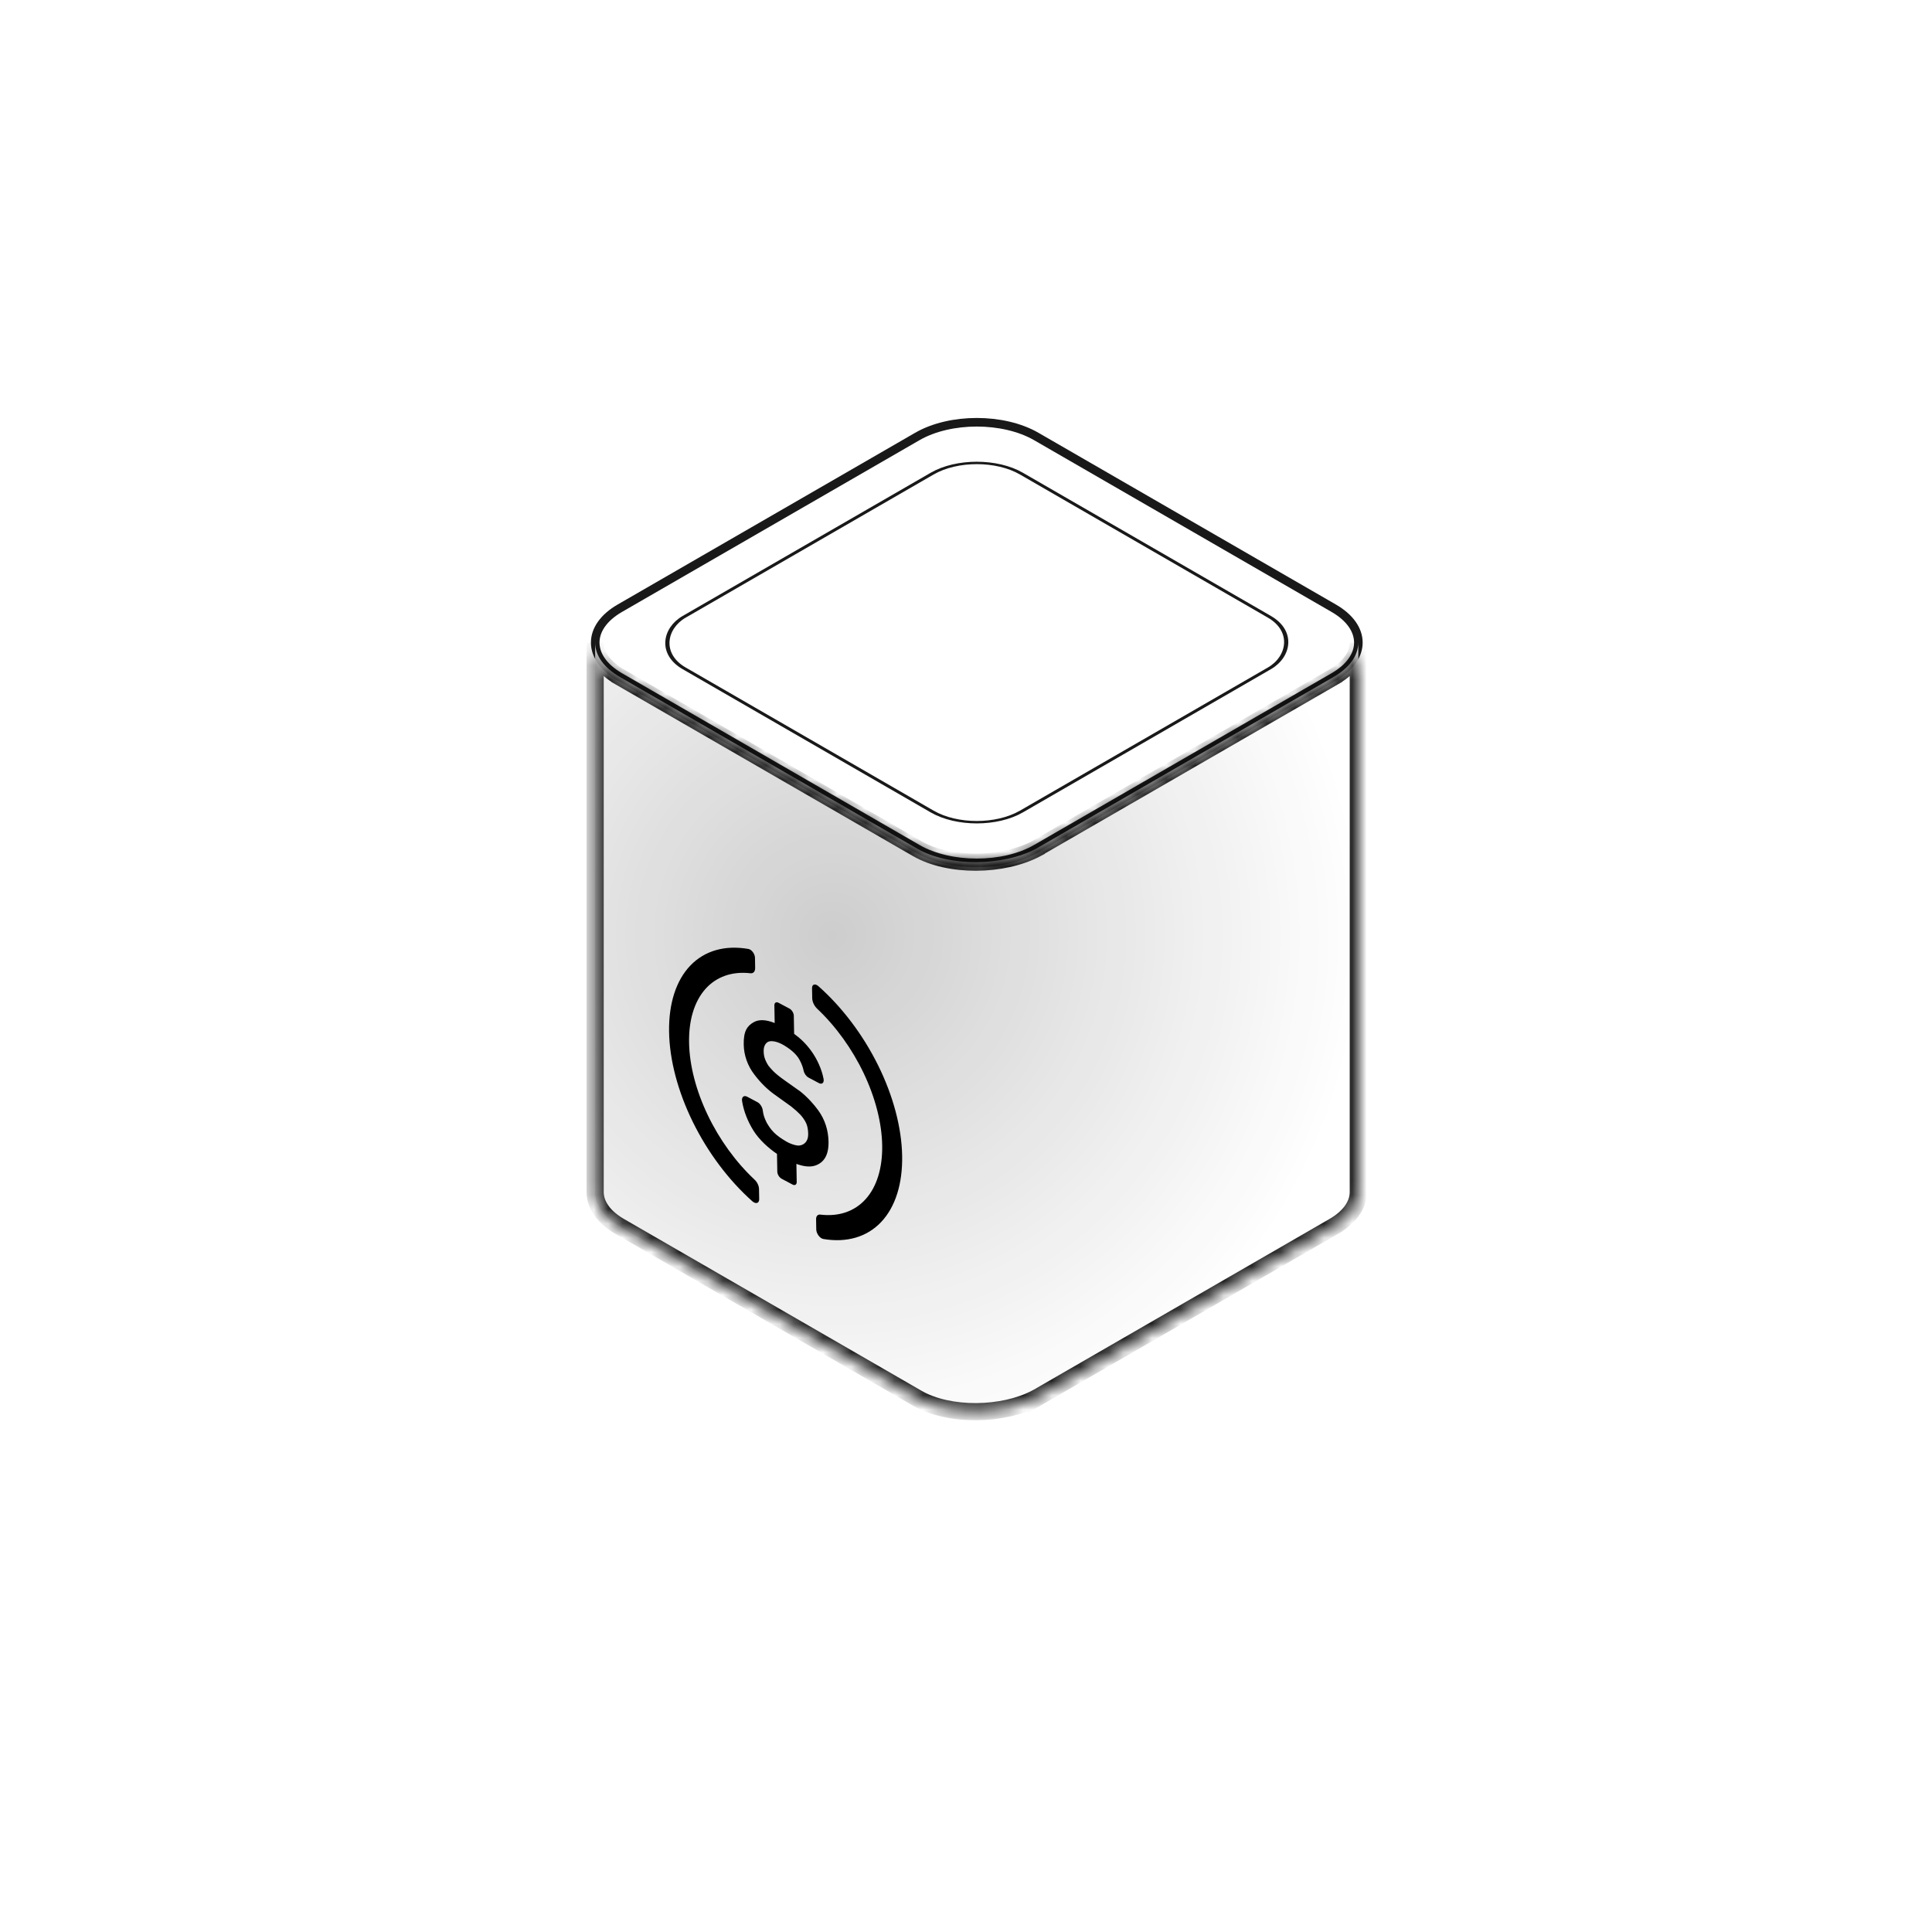<svg width="135" height="135" viewBox="0 0 135 135" fill="none" xmlns="http://www.w3.org/2000/svg">
<g id="Group 1707481140">
<circle id="Ellipse 3432" cx="67" cy="67.7" r="60" fill="white" fill-opacity="0.04"/>
<g id="Ellipse 3438" filter="url(#filter0_f_7838_10315)">
<circle cx="67.399" cy="67.7" r="19.2" fill="white" fill-opacity="0.8"/>
</g>
<path id="Vector 2212" d="M29 78.5L60.352 60.865C64.729 58.403 70.073 58.399 74.454 60.855L107 79.1" stroke="white" stroke-width="0.6" stroke-dasharray="1.2 1.2"/>
<path id="Vector 2211" d="M103.997 88.1L75.907 104.763C71.397 107.439 65.789 107.451 61.268 104.795L31.997 87.605L30.797 86.9M30.797 86.9V90.5M30.797 86.9L36.797 86.3" stroke="white" stroke-width="0.6" stroke-dasharray="1.2 1.2"/>
<path id="Vector 2213" d="M101 79.1H107L105.2 75.5" stroke="white" stroke-width="0.6" stroke-dasharray="1.2 1.2"/>
<g id="Ellipse 3437" filter="url(#filter1_f_7838_10315)">
<circle cx="66.5" cy="67.7" r="25.5" fill="white" fill-opacity="0.6"/>
</g>
<g id="extrude-group">
<path id="base-face" opacity="0.9" d="M64.097 30.5C66.393 29.174 70.115 29.174 72.411 30.5L93.195 42.5C95.491 43.825 95.491 45.974 93.195 47.3L72.411 59.3C70.115 60.625 66.393 60.625 64.097 59.3L43.312 47.3C41.017 45.974 41.017 43.825 43.312 42.5L64.097 30.5Z" fill="white" stroke="black" stroke-width="0.6"/>
<rect id="base-face_2" opacity="0.9" width="27.212" height="27.212" rx="3.6" transform="matrix(0.866 0.5 -0.866 0.5 68.254 31.294)" fill="white" stroke="black" stroke-width="0.24"/>
<g id="Union" opacity="0.9">
<mask id="path-9-inside-1_7838_10315" fill="white">
<path fill-rule="evenodd" clip-rule="evenodd" d="M41.586 44.899C41.586 45.837 42.244 46.685 43.308 47.299V47.3L64.091 59.299V59.3C66.326 60.59 70.09 60.528 72.406 59.301V59.299L93.191 47.3V47.299C94.254 46.685 94.912 45.837 94.912 44.899V83.299C94.912 84.237 94.255 85.085 93.191 85.699V85.699L72.406 97.699V97.693C70.09 98.921 66.326 98.99 64.091 97.7V97.699L43.306 85.699V85.698C42.243 85.084 41.586 84.236 41.586 83.299V44.899Z"/>
</mask>
<path fill-rule="evenodd" clip-rule="evenodd" d="M41.586 44.899C41.586 45.837 42.244 46.685 43.308 47.299V47.3L64.091 59.299V59.3C66.326 60.59 70.09 60.528 72.406 59.301V59.299L93.191 47.3V47.299C94.254 46.685 94.912 45.837 94.912 44.899V83.299C94.912 84.237 94.255 85.085 93.191 85.699V85.699L72.406 97.699V97.693C70.09 98.921 66.326 98.99 64.091 97.7V97.699L43.306 85.699V85.698C42.243 85.084 41.586 84.236 41.586 83.299V44.899Z" fill="url(#paint0_radial_7838_10315)"/>
<path d="M43.308 47.299H43.908V46.953L43.608 46.78L43.308 47.299ZM43.308 47.3H42.708V47.647L43.008 47.82L43.308 47.3ZM64.091 59.299H64.691V58.953L64.391 58.78L64.091 59.299ZM64.091 59.3H63.491V59.646L63.791 59.819L64.091 59.3ZM72.406 59.301L72.687 59.832L73.006 59.663V59.301H72.406ZM72.406 59.299L72.106 58.78L71.806 58.953V59.299H72.406ZM93.191 47.3L93.491 47.819L93.791 47.646V47.3H93.191ZM93.191 47.299L92.891 46.78L92.591 46.953V47.299H93.191ZM93.191 85.699L92.891 85.18L92.591 85.353V85.699H93.191ZM93.191 85.699L93.491 86.219L93.791 86.046V85.699H93.191ZM72.406 97.699H71.806V98.739L72.706 98.219L72.406 97.699ZM72.406 97.693H73.006V96.696L72.125 97.163L72.406 97.693ZM64.091 97.7H63.491V98.046L63.791 98.219L64.091 97.7ZM64.091 97.699H64.691V97.353L64.391 97.18L64.091 97.699ZM43.306 85.699H42.706V86.046L43.006 86.219L43.306 85.699ZM43.306 85.698H43.906V85.352L43.606 85.179L43.306 85.698ZM43.608 46.78C42.635 46.218 42.186 45.532 42.186 44.899H40.986C40.986 46.142 41.853 47.152 43.008 47.819L43.608 46.78ZM43.908 47.3V47.299H42.708V47.3H43.908ZM64.391 58.78L43.608 46.781L43.008 47.82L63.791 59.819L64.391 58.78ZM64.691 59.3V59.299H63.491V59.3H64.691ZM63.791 59.819C65.027 60.533 66.641 60.852 68.221 60.845C69.804 60.837 71.424 60.501 72.687 59.832L72.125 58.771C71.072 59.329 69.653 59.638 68.215 59.645C66.776 59.652 65.389 59.357 64.391 58.78L63.791 59.819ZM73.006 59.301V59.299H71.806V59.301H73.006ZM72.706 59.819L93.491 47.819L92.891 46.78L72.106 58.78L72.706 59.819ZM93.791 47.3V47.299H92.591V47.3H93.791ZM93.491 47.819C94.645 47.152 95.513 46.142 95.513 44.899H94.312C94.312 45.532 93.864 46.218 92.891 46.78L93.491 47.819ZM94.312 44.899V83.299H95.513V44.899H94.312ZM94.312 83.299C94.312 83.931 93.864 84.618 92.891 85.18L93.491 86.219C94.645 85.552 95.513 84.542 95.513 83.299H94.312ZM92.591 85.699V85.699H93.791V85.699H92.591ZM92.891 85.18L72.106 97.18L72.706 98.219L93.491 86.219L92.891 85.18ZM73.006 97.699V97.693H71.806V97.699H73.006ZM72.125 97.163C71.072 97.722 69.652 98.032 68.214 98.041C66.775 98.05 65.389 97.756 64.391 97.18L63.791 98.219C65.027 98.933 66.641 99.251 68.222 99.241C69.805 99.231 71.425 98.893 72.687 98.224L72.125 97.163ZM64.691 97.7V97.699H63.491V97.7H64.691ZM43.006 86.219L63.791 98.219L64.391 97.18L43.606 85.18L43.006 86.219ZM42.706 85.698V85.699H43.906V85.698H42.706ZM40.986 83.299C40.986 84.541 41.852 85.552 43.006 86.218L43.606 85.179C42.634 84.617 42.186 83.931 42.186 83.299H40.986ZM40.986 44.899V83.299H42.186V44.899H40.986Z" fill="black" mask="url(#path-9-inside-1_7838_10315)"/>
</g>
<path id="Vector" d="M57.894 79.778C57.911 80.754 57.547 81.232 56.997 81.434C56.629 81.568 56.178 81.52 55.649 81.328L55.671 82.592C55.674 82.779 55.544 82.859 55.38 82.772L54.617 82.366C54.538 82.324 54.462 82.249 54.405 82.156C54.349 82.063 54.316 81.96 54.314 81.871L54.293 80.63C53.705 80.232 53.073 79.666 52.665 79.028C52.245 78.361 51.961 77.629 51.853 76.939C51.843 76.873 51.843 76.812 51.856 76.759C51.869 76.707 51.893 76.664 51.927 76.635C51.961 76.606 52.004 76.59 52.052 76.59C52.101 76.59 52.155 76.604 52.209 76.633L52.923 77.012C53.111 77.112 53.27 77.356 53.298 77.58C53.333 77.868 53.398 78.095 53.572 78.445C53.876 78.97 54.155 79.308 54.958 79.772C55.29 79.965 55.729 80.085 55.898 80.038C56.221 79.984 56.467 79.723 56.472 79.289C56.475 78.816 56.37 78.525 56.244 78.315C56.061 78.011 55.828 77.751 55.289 77.321C55.276 77.31 55.262 77.3 55.248 77.29L54.029 76.415C53.559 76.064 53.111 75.614 52.717 75.093C52.235 74.473 51.98 73.724 51.968 72.99C51.951 72.053 52.208 71.687 52.666 71.427C53.029 71.221 53.518 71.24 54.132 71.484L54.11 70.25C54.107 70.064 54.237 69.983 54.401 70.07L55.165 70.476C55.329 70.564 55.465 70.785 55.468 70.972L55.49 72.24C55.922 72.551 56.315 72.923 56.687 73.436C57.117 74.028 57.433 74.76 57.549 75.397C57.56 75.459 57.56 75.516 57.548 75.566C57.537 75.615 57.515 75.654 57.483 75.682C57.451 75.709 57.411 75.723 57.366 75.723C57.32 75.722 57.27 75.708 57.219 75.681L56.494 75.295C56.417 75.253 56.341 75.183 56.279 75.097C56.218 75.01 56.174 74.911 56.155 74.816C56.105 74.575 56.012 74.325 55.884 74.087C55.658 73.632 55.131 73.225 54.629 72.958C54.229 72.746 53.827 72.7 53.646 72.812C53.548 72.869 53.472 72.961 53.423 73.081C53.374 73.201 53.354 73.347 53.364 73.508C53.369 73.808 53.465 74.116 53.703 74.477C53.906 74.711 54.039 74.931 54.838 75.498L55.93 76.272C56.439 76.677 56.891 77.194 57.169 77.576C57.652 78.24 57.88 78.992 57.894 79.778ZM57.186 68.909C58.846 70.377 60.308 72.315 61.36 74.443C62.412 76.571 62.999 78.779 63.038 80.746C63.077 82.713 62.564 84.339 61.574 85.387C60.585 86.435 59.169 86.852 57.533 86.576C57.477 86.567 57.418 86.541 57.359 86.499C57.301 86.458 57.246 86.403 57.197 86.338C57.149 86.273 57.109 86.201 57.081 86.127C57.054 86.054 57.038 85.98 57.037 85.913L57.025 85.198C57.021 84.978 57.138 84.849 57.318 84.871C58.609 85.028 59.717 84.649 60.491 83.787C61.265 82.925 61.667 81.62 61.644 80.05C61.62 78.481 61.172 76.721 60.36 75.01C59.547 73.299 58.41 71.72 57.102 70.486C57.003 70.392 56.916 70.272 56.854 70.142C56.792 70.012 56.757 69.878 56.755 69.758L56.742 69.041C56.738 68.776 56.962 68.709 57.186 68.909ZM52.728 82.431C52.91 82.601 53.033 82.859 53.037 83.077L53.049 83.793C53.05 83.86 53.038 83.918 53.012 83.964C52.986 84.01 52.948 84.04 52.901 84.055C52.855 84.069 52.8 84.066 52.742 84.045C52.684 84.025 52.624 83.988 52.568 83.938C50.91 82.462 49.453 80.517 48.407 78.387C47.361 76.257 46.782 74.05 46.752 72.087C46.722 70.124 47.243 68.506 48.24 67.467C49.237 66.429 50.658 66.023 52.298 66.31C52.349 66.318 52.404 66.342 52.458 66.38C52.511 66.418 52.562 66.469 52.607 66.528C52.651 66.588 52.688 66.654 52.714 66.722C52.739 66.79 52.754 66.858 52.755 66.919L52.767 67.638C52.769 67.757 52.739 67.857 52.68 67.923C52.621 67.989 52.537 68.018 52.439 68.007C51.15 67.86 50.047 68.248 49.28 69.119C48.513 69.99 48.118 71.301 48.15 72.875C48.181 74.45 48.637 76.21 49.456 77.919C50.274 79.628 51.416 81.203 52.727 82.43L52.728 82.431Z" fill="black"/>
</g>
</g>
<defs>
<filter id="filter0_f_7838_10315" x="0.199" y="0.5" width="134.398" height="134.4" filterUnits="userSpaceOnUse" color-interpolation-filters="sRGB">
<feFlood flood-opacity="0" result="BackgroundImageFix"/>
<feBlend mode="normal" in="SourceGraphic" in2="BackgroundImageFix" result="shape"/>
<feGaussianBlur stdDeviation="24" result="effect1_foregroundBlur_7838_10315"/>
</filter>
<filter id="filter1_f_7838_10315" x="17" y="18.2" width="99" height="99" filterUnits="userSpaceOnUse" color-interpolation-filters="sRGB">
<feFlood flood-opacity="0" result="BackgroundImageFix"/>
<feBlend mode="normal" in="SourceGraphic" in2="BackgroundImageFix" result="shape"/>
<feGaussianBlur stdDeviation="12" result="effect1_foregroundBlur_7838_10315"/>
</filter>
<radialGradient id="paint0_radial_7838_10315" cx="0" cy="0" r="1" gradientUnits="userSpaceOnUse" gradientTransform="translate(58.194 65.299) rotate(74.307) scale(37.176 36.889)">
<stop stop-color="#C8C8C8"/>
<stop offset="1" stop-color="white"/>
</radialGradient>
</defs>
</svg>
